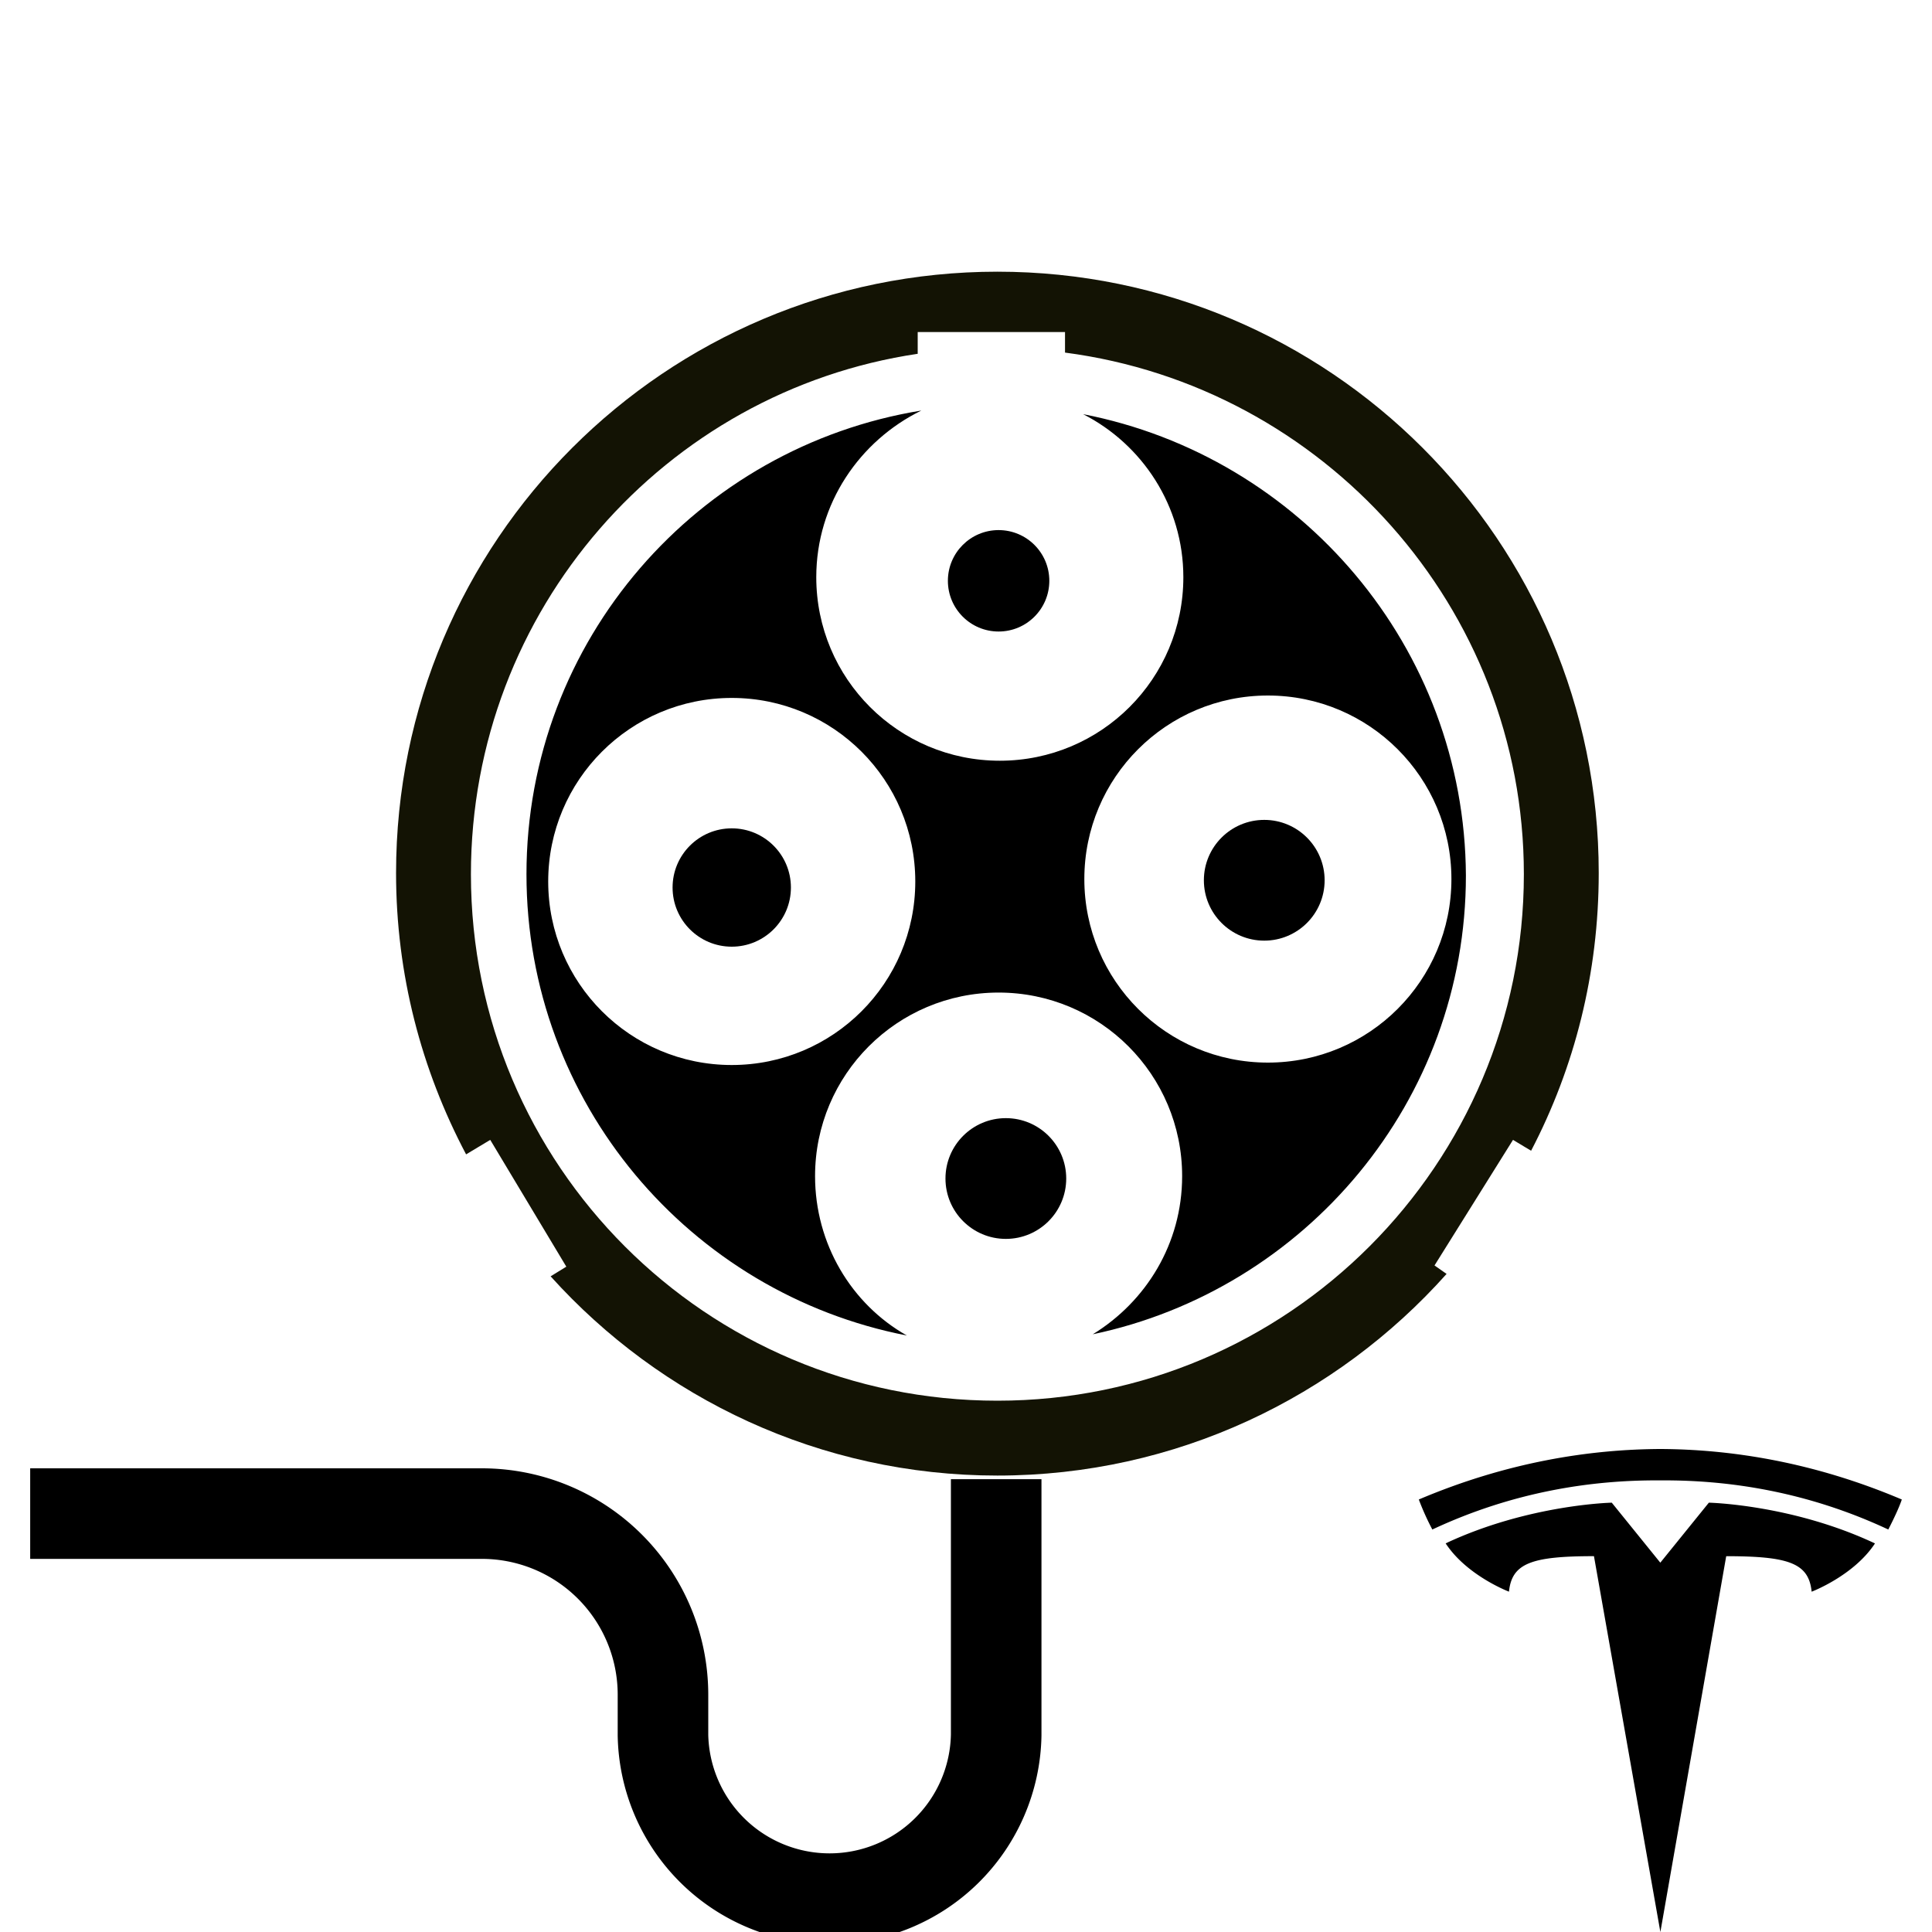 <svg xmlns="http://www.w3.org/2000/svg" width="64" height="64"><g fill="none" fill-rule="evenodd"><path stroke="#000" stroke-width="3" d="M33 49v8.48a5.52 5.52 0 0 1-11.038 0v-1.34a6 6 0 0 0-6-6H1"/><path fill="#000" fill-rule="nonzero" d="M35.88 13.72c1.96 1 3.32 3.04 3.32 5.4 0 3.36-2.72 6.08-6.08 6.08s-6.08-2.72-6.08-6.08c0-2.44 1.44-4.52 3.48-5.52-7.4 1.2-13.08 7.6-13.08 15.36 0 7.56 5.4 13.88 12.6 15.28C28.2 43.2 27 41.2 27 38.96c0-3.36 2.72-6.08 6.08-6.08s6.08 2.72 6.08 6.08c0 2.24-1.2 4.16-2.96 5.24 7.04-1.48 12.36-7.72 12.36-15.2-.04-7.56-5.48-13.88-12.68-15.28zM24.24 35.28c-3.36 0-6.08-2.72-6.08-6.08s2.72-6.08 6.08-6.08 6.08 2.72 6.08 6.08-2.72 6.08-6.08 6.08zM42 35.2c-3.36 0-6.08-2.72-6.08-6.08s2.72-6.08 6.08-6.08 6.08 2.72 6.08 6.08S45.36 35.2 42 35.2z"/><circle cx="33.08" cy="19.24" r="1.68" fill="#000" fill-rule="nonzero"/><circle cx="41.88" cy="29.16" r="2" fill="#000" fill-rule="nonzero"/><circle cx="33.32" cy="39.04" r="2" fill="#000" fill-rule="nonzero"/><circle cx="24.24" cy="29.4" r="1.96" fill="#000" fill-rule="nonzero"/><path fill="#131304" fill-rule="nonzero" d="M47.52 41.92l2.6-4.16.6.36c1.44-2.76 2.24-5.88 2.24-9.2 0-11-8.92-19.92-19.92-19.92-11 0-19.92 8.92-19.92 19.92 0 3.36.84 6.52 2.32 9.32l.8-.48 2.52 4.2-.52.32c3.64 4.04 8.92 6.6 14.8 6.6 5.92 0 11.24-2.6 14.88-6.68l-.4-.28zM33.04 46.4c-9.64 0-17.44-7.8-17.44-17.44 0-8.76 6.44-16 14.8-17.24V11h4.88v.68c8.56 1.12 15.2 8.44 15.2 17.28 0 9.6-7.8 17.44-17.44 17.44z"/><path fill="#000" fill-rule="nonzero" d="M55.002 64l-2.2-12.45c-2.065 0-2.72.232-2.815 1.176 0 0-1.395-.527-2.098-1.6 2.745-1.29 5.503-1.348 5.503-1.348l1.61 1.99h-.004l1.61-1.99s2.758.058 5.503 1.35c-.703 1.071-2.098 1.599-2.098 1.599-.095-.945-.75-1.176-2.83-1.176L55.002 64zM55 49.04c-2.277-.018-4.884.378-7.552 1.627a8.598 8.598 0 0 1-.448-.994c2.916-1.238 5.648-1.662 8-1.673 2.352.01 5.083.435 8 1.673 0 0-.092.305-.448.994-2.669-1.249-5.275-1.645-7.552-1.627z"/></g></svg>